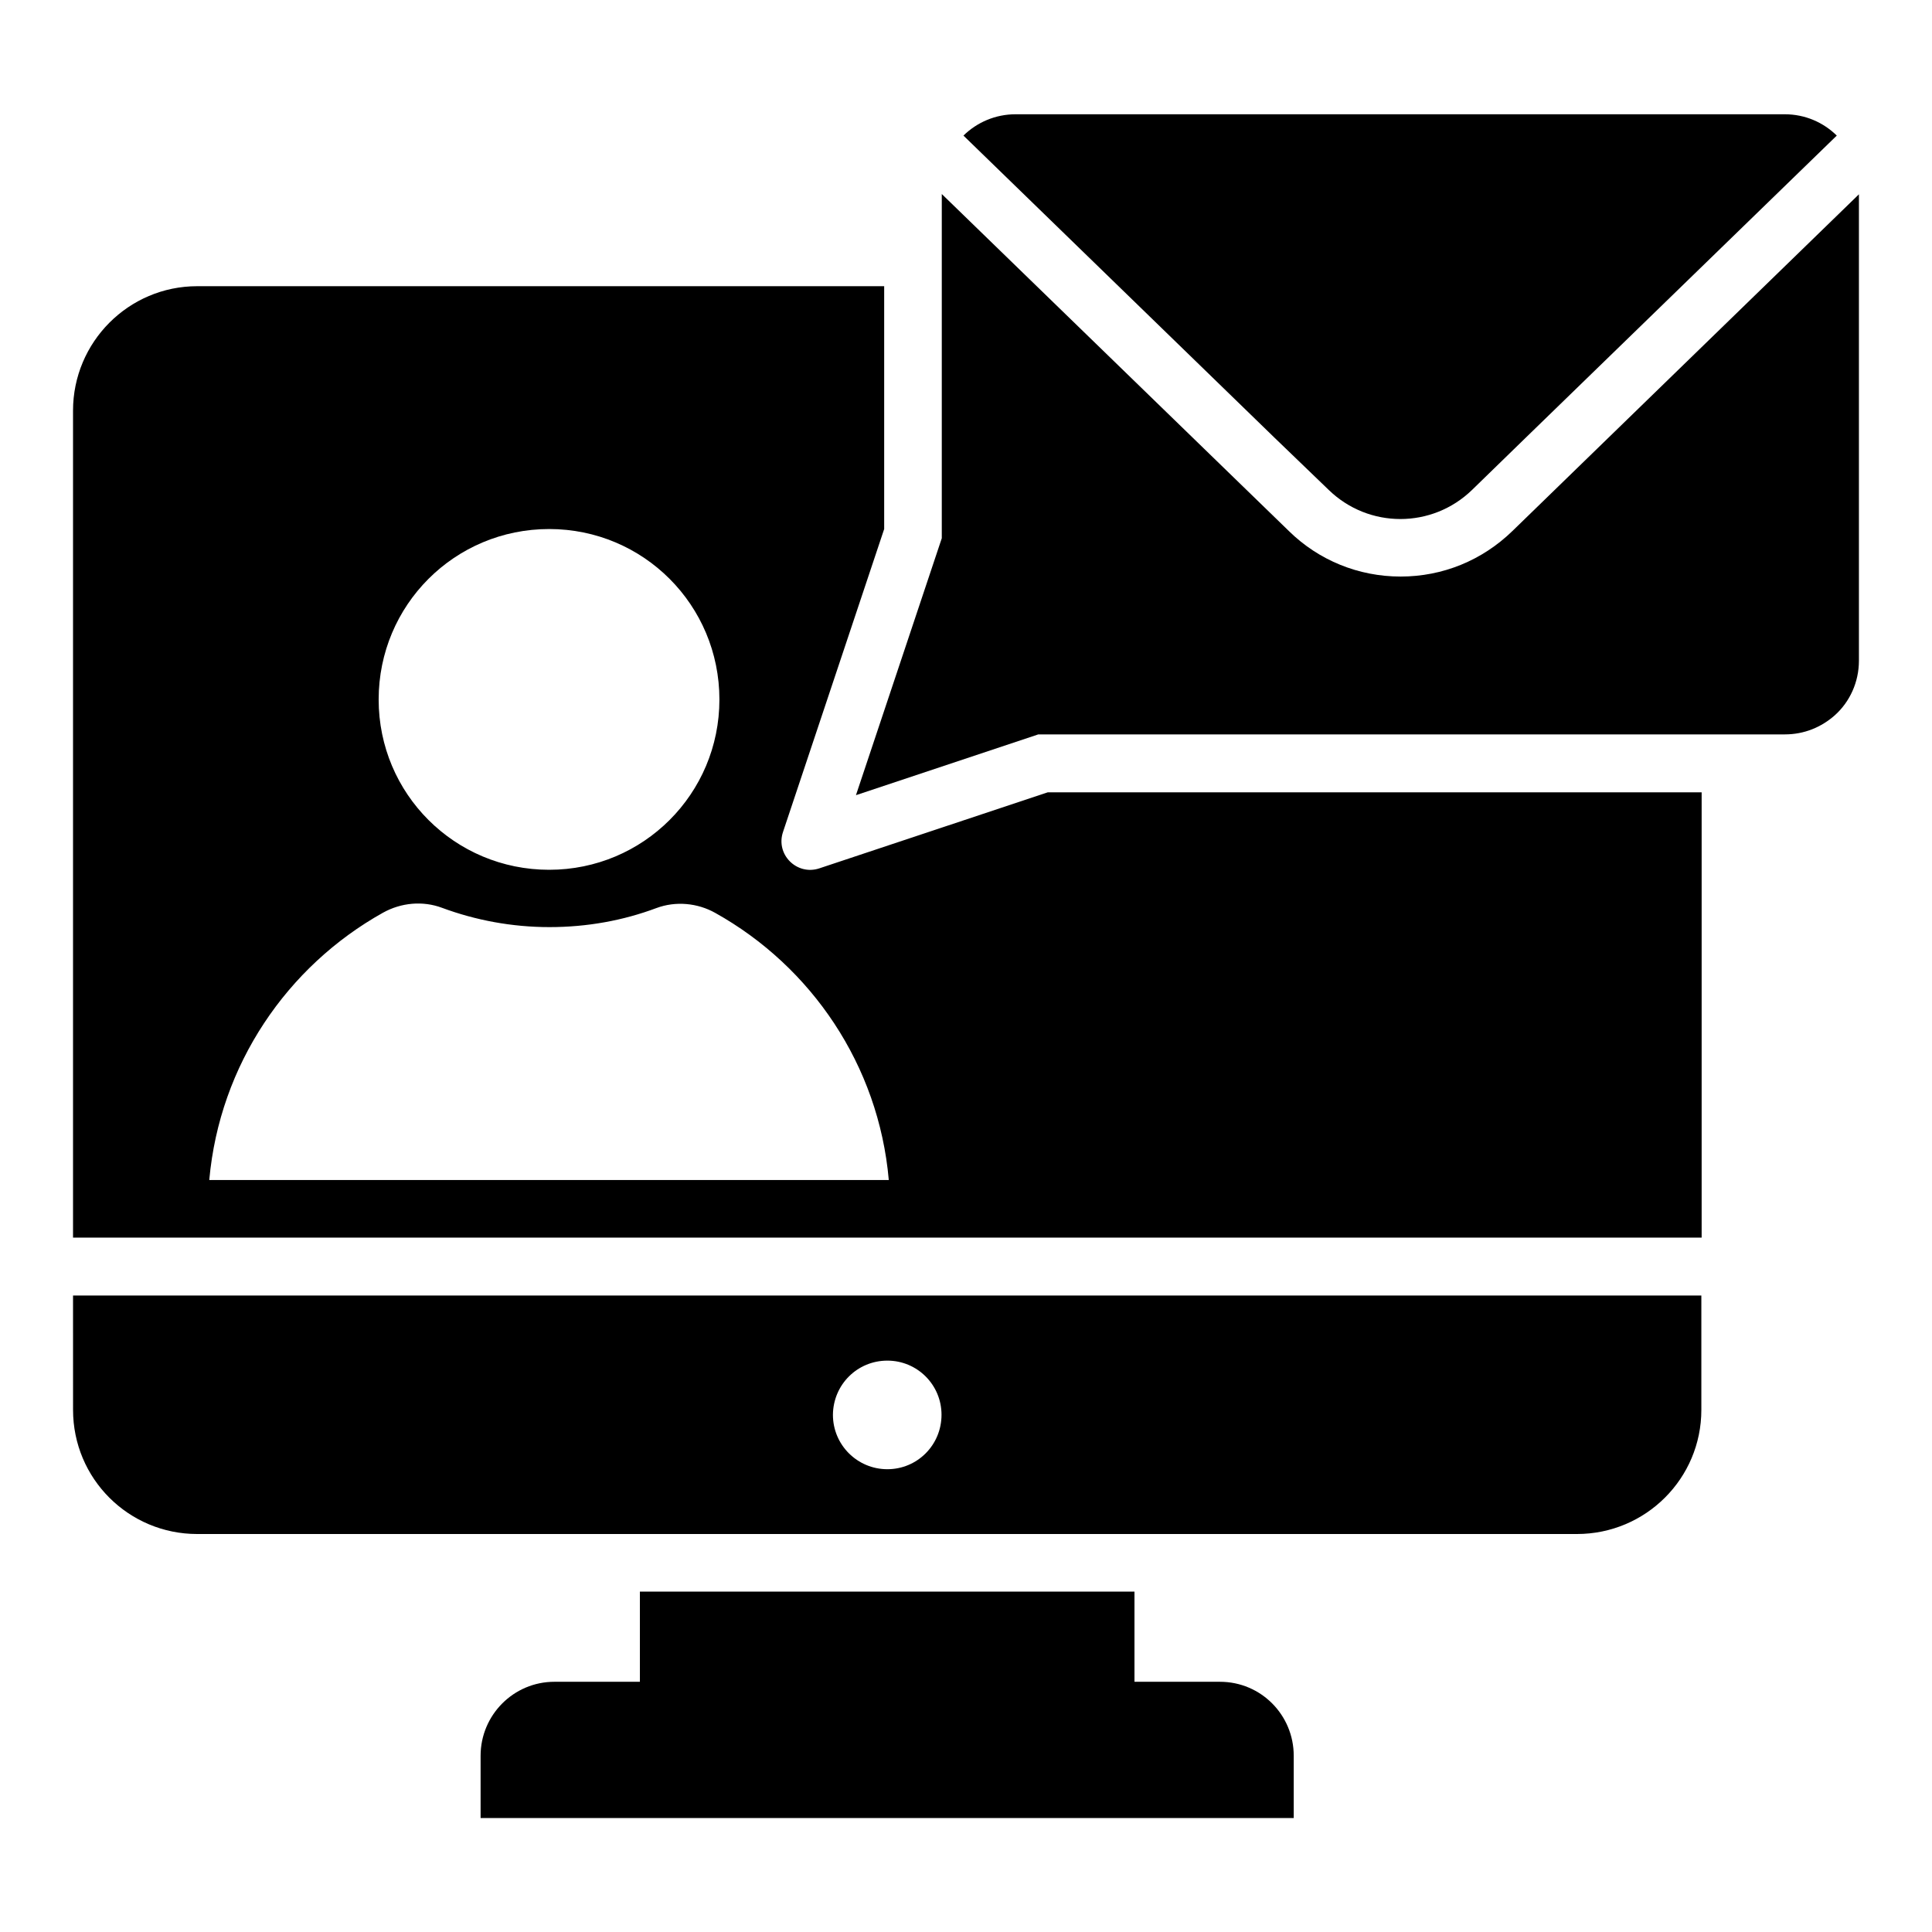 <?xml version="1.0" encoding="UTF-8"?>
<!-- Uploaded to: ICON Repo, www.svgrepo.com, Generator: ICON Repo Mixer Tools -->
<svg fill="#000000" width="800px" height="800px" version="1.1" viewBox="144 144 512 512" xmlns="http://www.w3.org/2000/svg">
 <g>
  <path d="m467.32 589.69h-22.672v-23.895h-131.07v23.895h-22.672c-10.762 0-19.543 8.777-19.543 19.617v16.488h215.49v-16.488c0.004-10.84-8.699-19.617-19.539-19.617z"/>
  <path d="m163.36 517.63c0 18.242 14.734 32.898 32.898 32.898h365.64c18.242 0 32.977-14.734 32.977-32.898v-30.305h-431.52zm215.8-13.051c7.938 0 14.352 6.414 14.352 14.352 0 8.016-6.414 14.426-14.352 14.426s-14.426-6.414-14.426-14.426c0.074-8.016 6.484-14.352 14.426-14.352z"/>
  <path d="m361.14 374.12c-5.953 1.984-11.68-3.664-9.617-9.695l26.793-80.227v-64.352h-182.06c-18.168 0-32.902 14.809-32.902 32.977v219.16h431.6v-118.01h-173.28zm-71.602-89.922c24.961 0 45.113 20.152 45.113 45.191 0 24.961-20.152 45.113-45.113 45.113-25.039 0-45.191-20.152-45.191-45.113 0-25.039 20.152-45.191 45.191-45.191zm-90.074 172.44c2.75-30.457 20.609-56.562 46.031-70.762 4.809-2.672 10.535-3.207 15.648-1.297 8.855 3.281 18.473 5.113 28.473 5.113s19.543-1.754 28.32-5.039c5.113-1.91 10.914-1.375 15.648 1.297 25.418 14.199 43.281 40.305 45.953 70.762h-180.07z"/>
  <path d="m496.11 273.82c10.609 10.305 27.402 10.305 38.016 0l14.199-13.816 82.441-80.074c-3.586-3.512-8.398-5.648-13.816-5.648h-203.81c-5.344 0-10.23 2.137-13.816 5.648l82.441 80.074z"/>
  <path d="m544.8 284.73c-8.016 7.785-18.473 12.062-29.617 12.062s-21.68-4.273-29.617-12.062l-91.984-89.312v91.219l-22.746 68.09 48.32-16.105h197.86c5.113 0 9.695-1.91 13.281-5.113 3.894-3.512 6.336-8.703 6.336-14.426v-123.59z"/>
 </g>
</svg>